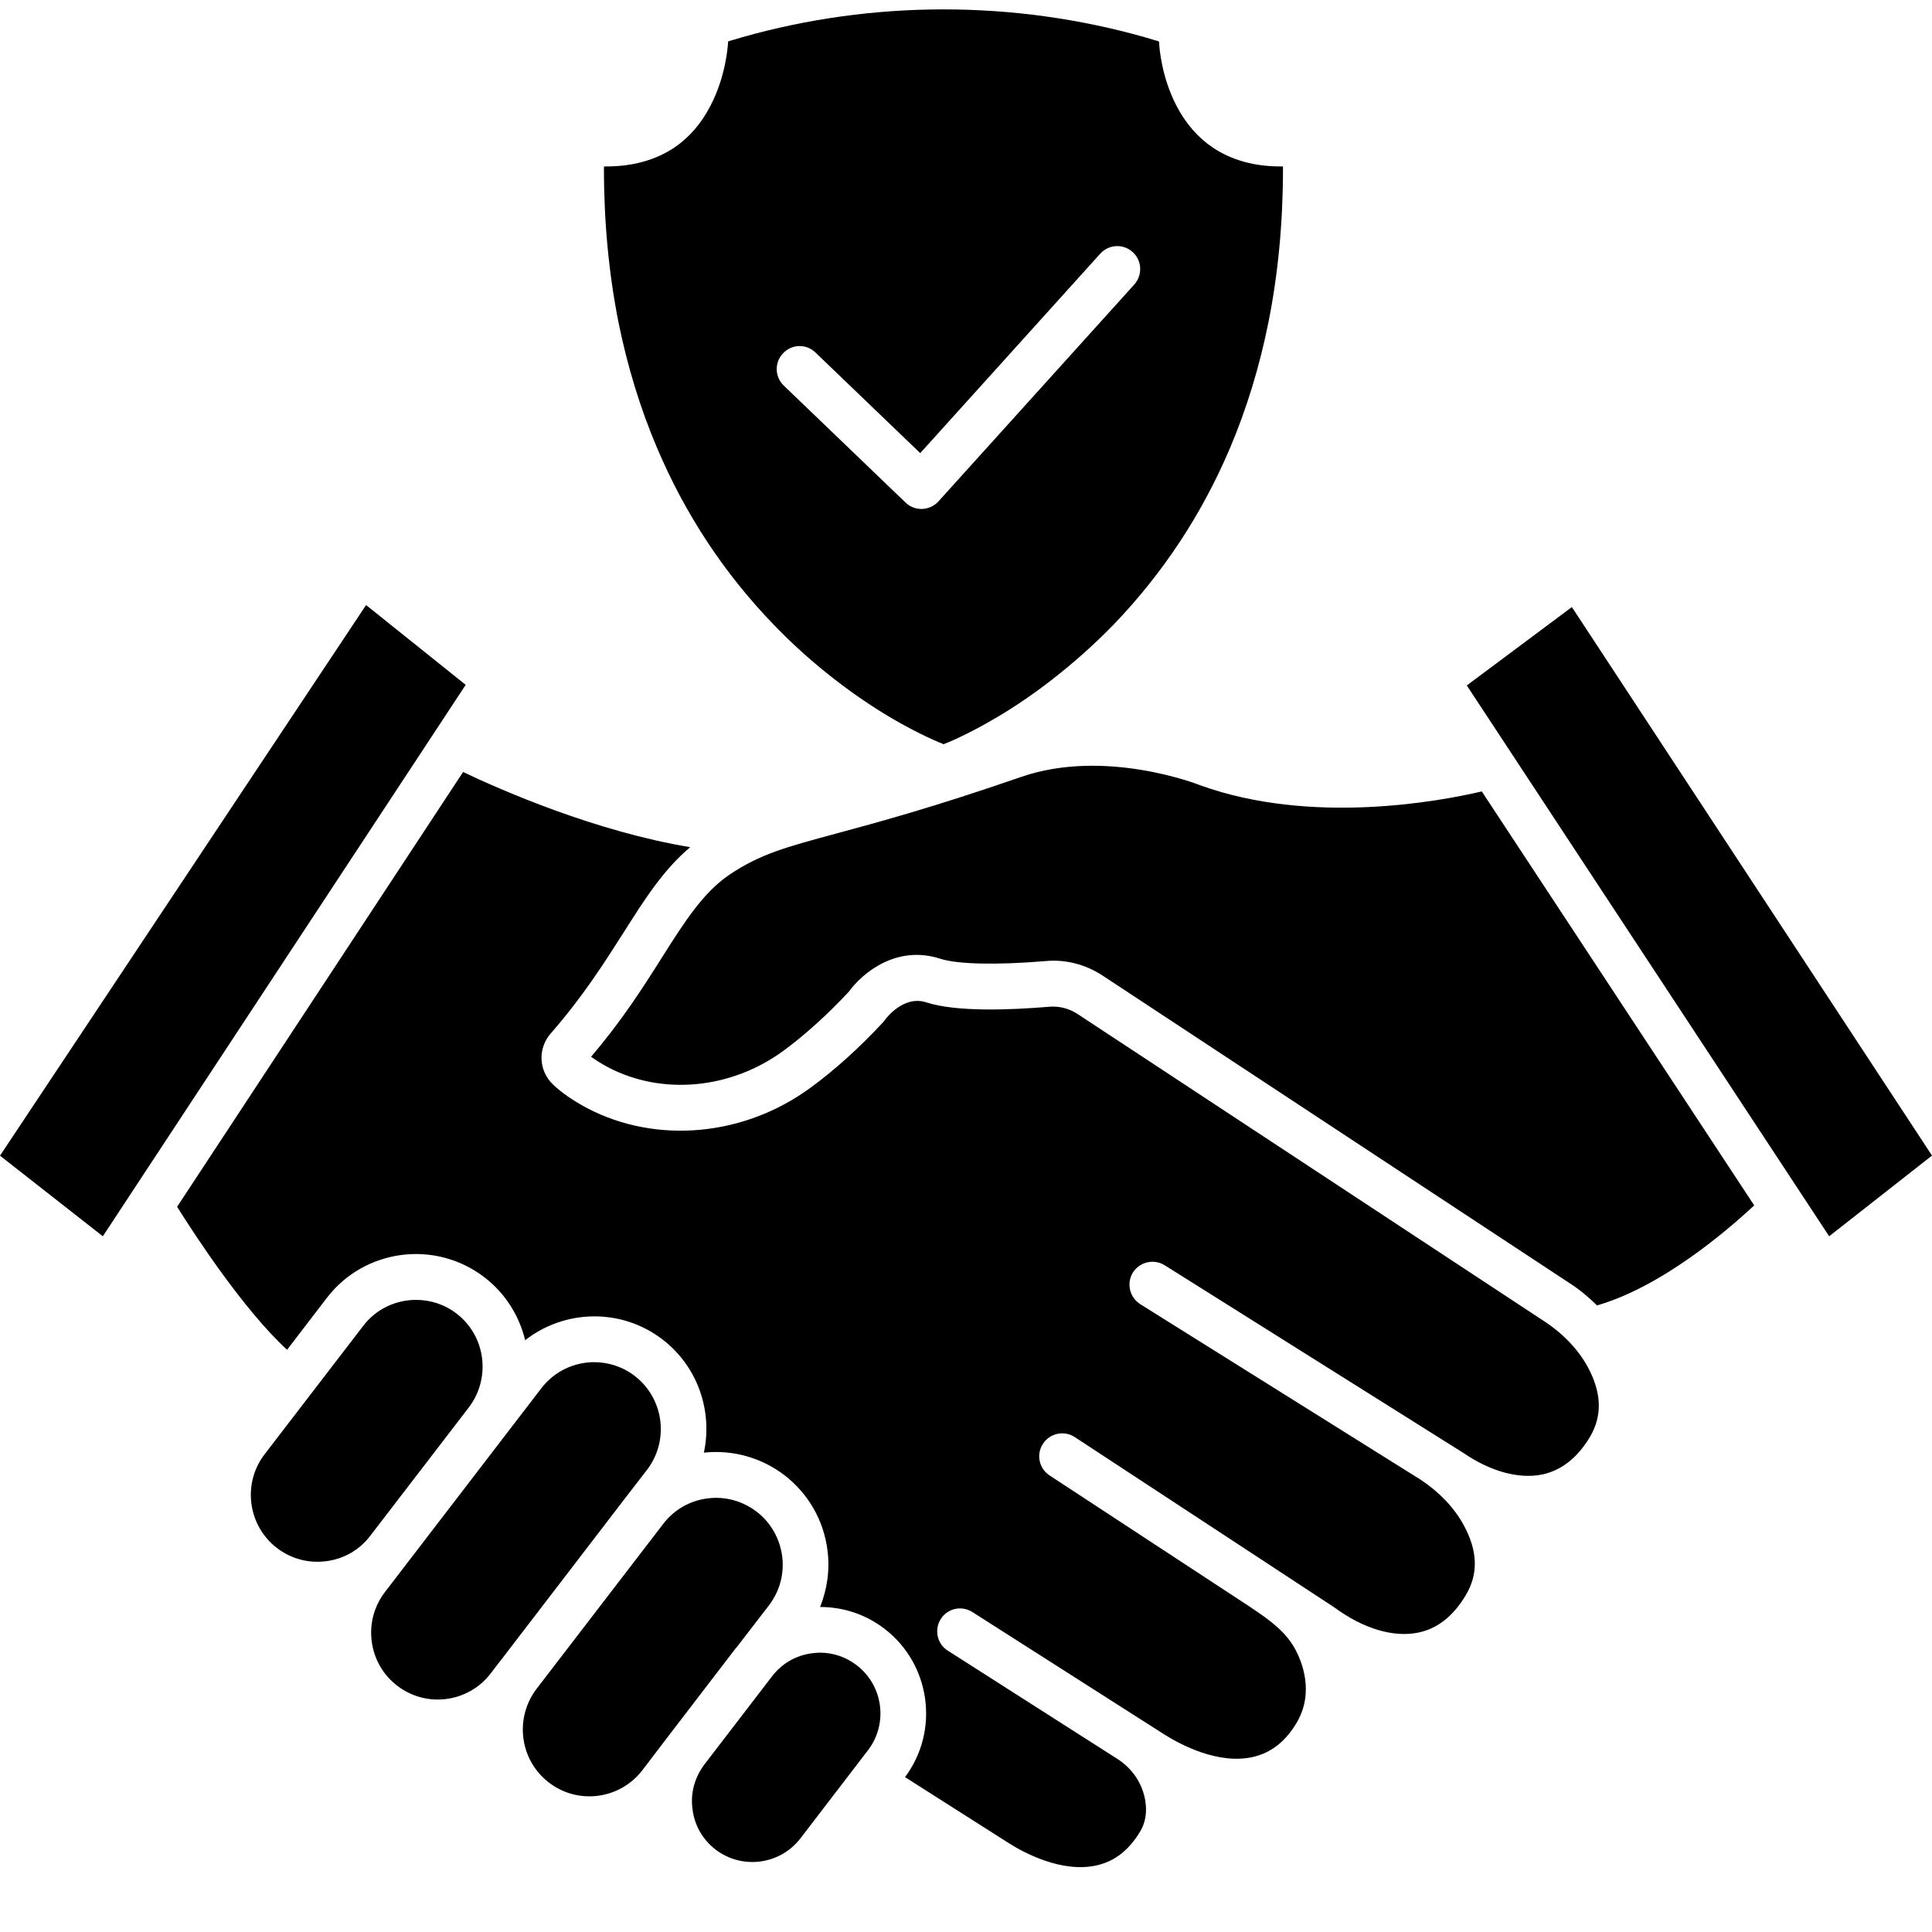 <svg version="1.0" preserveAspectRatio="xMidYMid meet" height="100" viewBox="0 0 75 75" zoomAndPan="magnify" width="100" xmlns:xlink="http://www.w3.org/1999/xlink" xmlns="http://www.w3.org/2000/svg"><defs><clipPath id="35daafcca9"><path clip-rule="nonzero" d="M 26 64 L 35 64 L 35 72.75 L 26 72.75 Z M 26 64"></path></clipPath><clipPath id="9aa3d7992d"><path clip-rule="nonzero" d="M 6 29 L 63 29 L 63 72.75 L 6 72.75 Z M 6 29"></path></clipPath></defs><path fill-rule="nonzero" fill-opacity="1" d="M 25.5 17.371 C 26.59 19.949 28.105 22.25 30.02 24.234 C 30.766 25.012 31.574 25.734 32.43 26.395 C 33.109 26.922 33.82 27.406 34.531 27.832 C 35.734 28.543 36.562 28.863 36.598 28.875 L 36.625 28.895 L 36.664 28.875 C 36.676 28.875 37.504 28.555 38.723 27.832 C 39.438 27.406 40.148 26.922 40.824 26.395 C 41.676 25.734 42.488 25.012 43.242 24.234 C 45.148 22.25 46.668 19.949 47.758 17.371 C 48.402 15.848 48.902 14.207 49.242 12.504 C 49.617 10.629 49.805 8.633 49.805 6.562 L 49.805 6.461 L 49.707 6.461 C 48.68 6.461 47.801 6.211 47.082 5.73 C 46.504 5.34 46.027 4.793 45.672 4.109 C 45.082 2.977 45.004 1.82 45 1.695 L 44.992 1.613 L 44.93 1.586 C 44.891 1.582 44.73 1.527 44.441 1.445 C 39.355 0.004 33.898 0.004 28.812 1.445 C 28.527 1.527 28.359 1.582 28.332 1.586 L 28.262 1.613 L 28.262 1.676 C 28.25 1.82 28.172 2.977 27.578 4.109 C 27.223 4.801 26.75 5.34 26.176 5.73 C 25.453 6.211 24.57 6.461 23.547 6.461 L 23.445 6.461 L 23.445 6.562 C 23.445 8.633 23.637 10.629 24.008 12.504 C 24.352 14.207 24.852 15.848 25.5 17.371 Z M 30.402 13.711 C 30.742 13.352 31.305 13.34 31.66 13.688 L 35.723 17.59 L 42.715 9.844 C 43.043 9.484 43.605 9.453 43.969 9.785 C 44.336 10.113 44.359 10.676 44.035 11.043 L 36.426 19.469 C 36.266 19.645 36.039 19.746 35.797 19.758 L 35.77 19.758 C 35.539 19.758 35.316 19.668 35.152 19.508 L 30.426 14.969 C 30.07 14.629 30.059 14.066 30.402 13.711 Z M 30.402 13.711" fill="#000000"></path><path fill-rule="nonzero" fill-opacity="1" d="M 61.02 23.566 L 56.941 26.609 L 71.008 47.992 L 75 44.859 Z M 61.02 23.566" fill="#000000"></path><path fill-rule="nonzero" fill-opacity="1" d="M 46.613 30.492 C 46.543 30.461 42.91 29.031 39.641 30.16 C 36.234 31.34 34.047 31.93 32.441 32.363 C 30.492 32.891 29.516 33.152 28.32 33.953 C 27.297 34.648 26.59 35.758 25.695 37.172 C 24.969 38.324 24.145 39.617 22.945 41.023 C 23.109 41.141 23.336 41.289 23.617 41.438 C 25.719 42.535 28.391 42.281 30.426 40.781 C 31.262 40.164 32.109 39.398 32.949 38.5 C 33.5 37.742 34.828 36.672 36.504 37.219 C 37.172 37.434 38.691 37.469 40.582 37.309 C 41.359 37.234 42.145 37.438 42.801 37.871 L 60.926 49.809 C 61.324 50.062 61.672 50.359 61.996 50.676 C 64.508 49.953 67.043 47.777 68.098 46.793 L 57.523 30.723 C 55.793 31.129 50.879 32.023 46.613 30.492 Z M 46.613 30.492" fill="#000000"></path><g clip-path="url(#35daafcca9)"><path fill-rule="nonzero" fill-opacity="1" d="M 33.262 64.648 C 32.848 64.328 32.348 64.156 31.832 64.156 C 31.73 64.156 31.629 64.168 31.523 64.18 C 30.906 64.258 30.363 64.57 29.977 65.066 L 27.336 68.508 C 26.965 69.008 26.797 69.613 26.883 70.23 C 26.957 70.859 27.277 71.41 27.773 71.797 C 28.805 72.586 30.281 72.395 31.074 71.363 L 33.691 67.949 C 34.484 66.922 34.289 65.438 33.262 64.648 Z M 33.262 64.648" fill="#000000"></path></g><path fill-rule="nonzero" fill-opacity="1" d="M 28.586 63.961 L 29.848 62.324 C 30.27 61.77 30.453 61.094 30.363 60.406 C 30.27 59.715 29.918 59.105 29.375 58.684 C 28.91 58.332 28.367 58.145 27.797 58.145 C 27.688 58.145 27.574 58.156 27.461 58.168 C 26.773 58.258 26.172 58.605 25.75 59.152 L 20.828 65.562 C 19.965 66.699 20.172 68.324 21.305 69.195 C 22.434 70.07 24.062 69.855 24.934 68.723 L 25.914 67.438 C 25.926 67.426 25.934 67.414 25.941 67.402 L 28.555 63.992 C 28.566 63.984 28.574 63.973 28.586 63.961 Z M 28.586 63.961" fill="#000000"></path><path fill-rule="nonzero" fill-opacity="1" d="M 24.34 58.066 L 25.117 57.059 C 25.988 55.922 25.773 54.289 24.645 53.418 C 24.176 53.055 23.617 52.879 23.066 52.879 C 22.293 52.879 21.523 53.227 21.012 53.895 L 14.945 61.801 C 14.523 62.352 14.34 63.027 14.43 63.719 C 14.52 64.406 14.867 65.016 15.418 65.438 C 16.551 66.312 18.176 66.098 19.047 64.965 L 19.414 64.484 C 19.422 64.477 19.422 64.473 19.426 64.473 L 24.336 58.07 Z M 24.34 58.066" fill="#000000"></path><path fill-rule="nonzero" fill-opacity="1" d="M 17.727 50.996 C 17.258 50.633 16.703 50.461 16.152 50.461 C 15.375 50.461 14.605 50.805 14.098 51.473 L 10.273 56.453 C 9.402 57.586 9.617 59.219 10.746 60.09 C 11.297 60.512 11.973 60.695 12.66 60.605 C 13.348 60.52 13.957 60.168 14.375 59.617 L 18.199 54.637 C 19.066 53.5 18.859 51.867 17.727 50.996 Z M 17.727 50.996" fill="#000000"></path><g clip-path="url(#9aa3d7992d)"><path fill-rule="nonzero" fill-opacity="1" d="M 59.949 51.293 L 41.824 39.359 C 41.5 39.148 41.109 39.047 40.73 39.082 C 39.195 39.211 37.117 39.289 35.953 38.91 C 35.07 38.625 34.387 39.547 34.363 39.582 C 34.34 39.609 34.312 39.645 34.289 39.676 C 33.363 40.672 32.418 41.527 31.477 42.215 C 28.898 44.117 25.488 44.426 22.797 43.02 C 22.27 42.738 21.824 42.438 21.477 42.109 C 20.906 41.574 20.867 40.695 21.387 40.109 C 22.617 38.703 23.457 37.379 24.199 36.215 C 25.023 34.91 25.758 33.758 26.793 32.887 C 23.133 32.281 19.484 30.688 17.977 29.969 L 6.875 46.848 C 7.586 47.98 9.473 50.867 11.145 52.398 L 12.688 50.383 C 14.156 48.473 16.902 48.117 18.812 49.59 C 19.629 50.219 20.16 51.09 20.387 52.027 C 21.918 50.828 24.121 50.766 25.727 52.004 C 27.102 53.066 27.668 54.797 27.324 56.391 C 28.445 56.273 29.559 56.582 30.457 57.27 C 31.379 57.984 31.973 59.016 32.121 60.172 C 32.223 60.934 32.113 61.688 31.836 62.383 C 32.742 62.383 33.617 62.672 34.348 63.238 C 36.129 64.613 36.48 67.184 35.133 68.988 L 39.156 71.547 C 39.73 71.914 41.238 72.734 42.605 72.406 C 43.293 72.242 43.832 71.812 44.266 71.09 C 44.488 70.719 44.523 70.301 44.461 69.914 C 44.355 69.242 43.957 68.652 43.383 68.285 L 36.793 64.078 C 36.379 63.816 36.258 63.266 36.52 62.852 C 36.781 62.434 37.332 62.316 37.746 62.578 L 45.219 67.344 C 45.797 67.707 47.301 68.527 48.668 68.199 C 49.355 68.031 49.902 67.605 50.332 66.883 C 51.043 65.688 50.527 64.477 50.273 64.008 C 49.93 63.387 49.391 62.953 48.582 62.418 C 48.574 62.418 48.574 62.41 48.574 62.41 L 40.746 57.277 C 40.332 57.008 40.219 56.457 40.488 56.047 C 40.758 55.633 41.309 55.52 41.719 55.785 L 51.797 62.398 C 52.922 63.227 54.094 63.574 55.047 63.379 C 55.793 63.23 56.414 62.742 56.898 61.93 C 57.398 61.098 57.367 60.203 56.816 59.195 C 56.449 58.527 55.875 57.922 55.148 57.441 L 44.266 50.629 C 43.852 50.367 43.719 49.816 43.98 49.398 C 44.242 48.984 44.793 48.859 45.207 49.113 C 45.207 49.113 56.676 56.316 56.82 56.41 C 57.859 57.121 58.957 57.422 59.859 57.242 C 60.605 57.086 61.227 56.602 61.715 55.793 C 62.211 54.957 62.18 54.066 61.629 53.051 C 61.262 52.387 60.684 51.773 59.949 51.293 Z M 59.949 51.293" fill="#000000"></path></g><path fill-rule="nonzero" fill-opacity="1" d="M 14.211 23.488 L 0 44.863 L 3.992 47.992 L 18.078 26.586 Z M 14.211 23.488" fill="#000000"></path></svg>